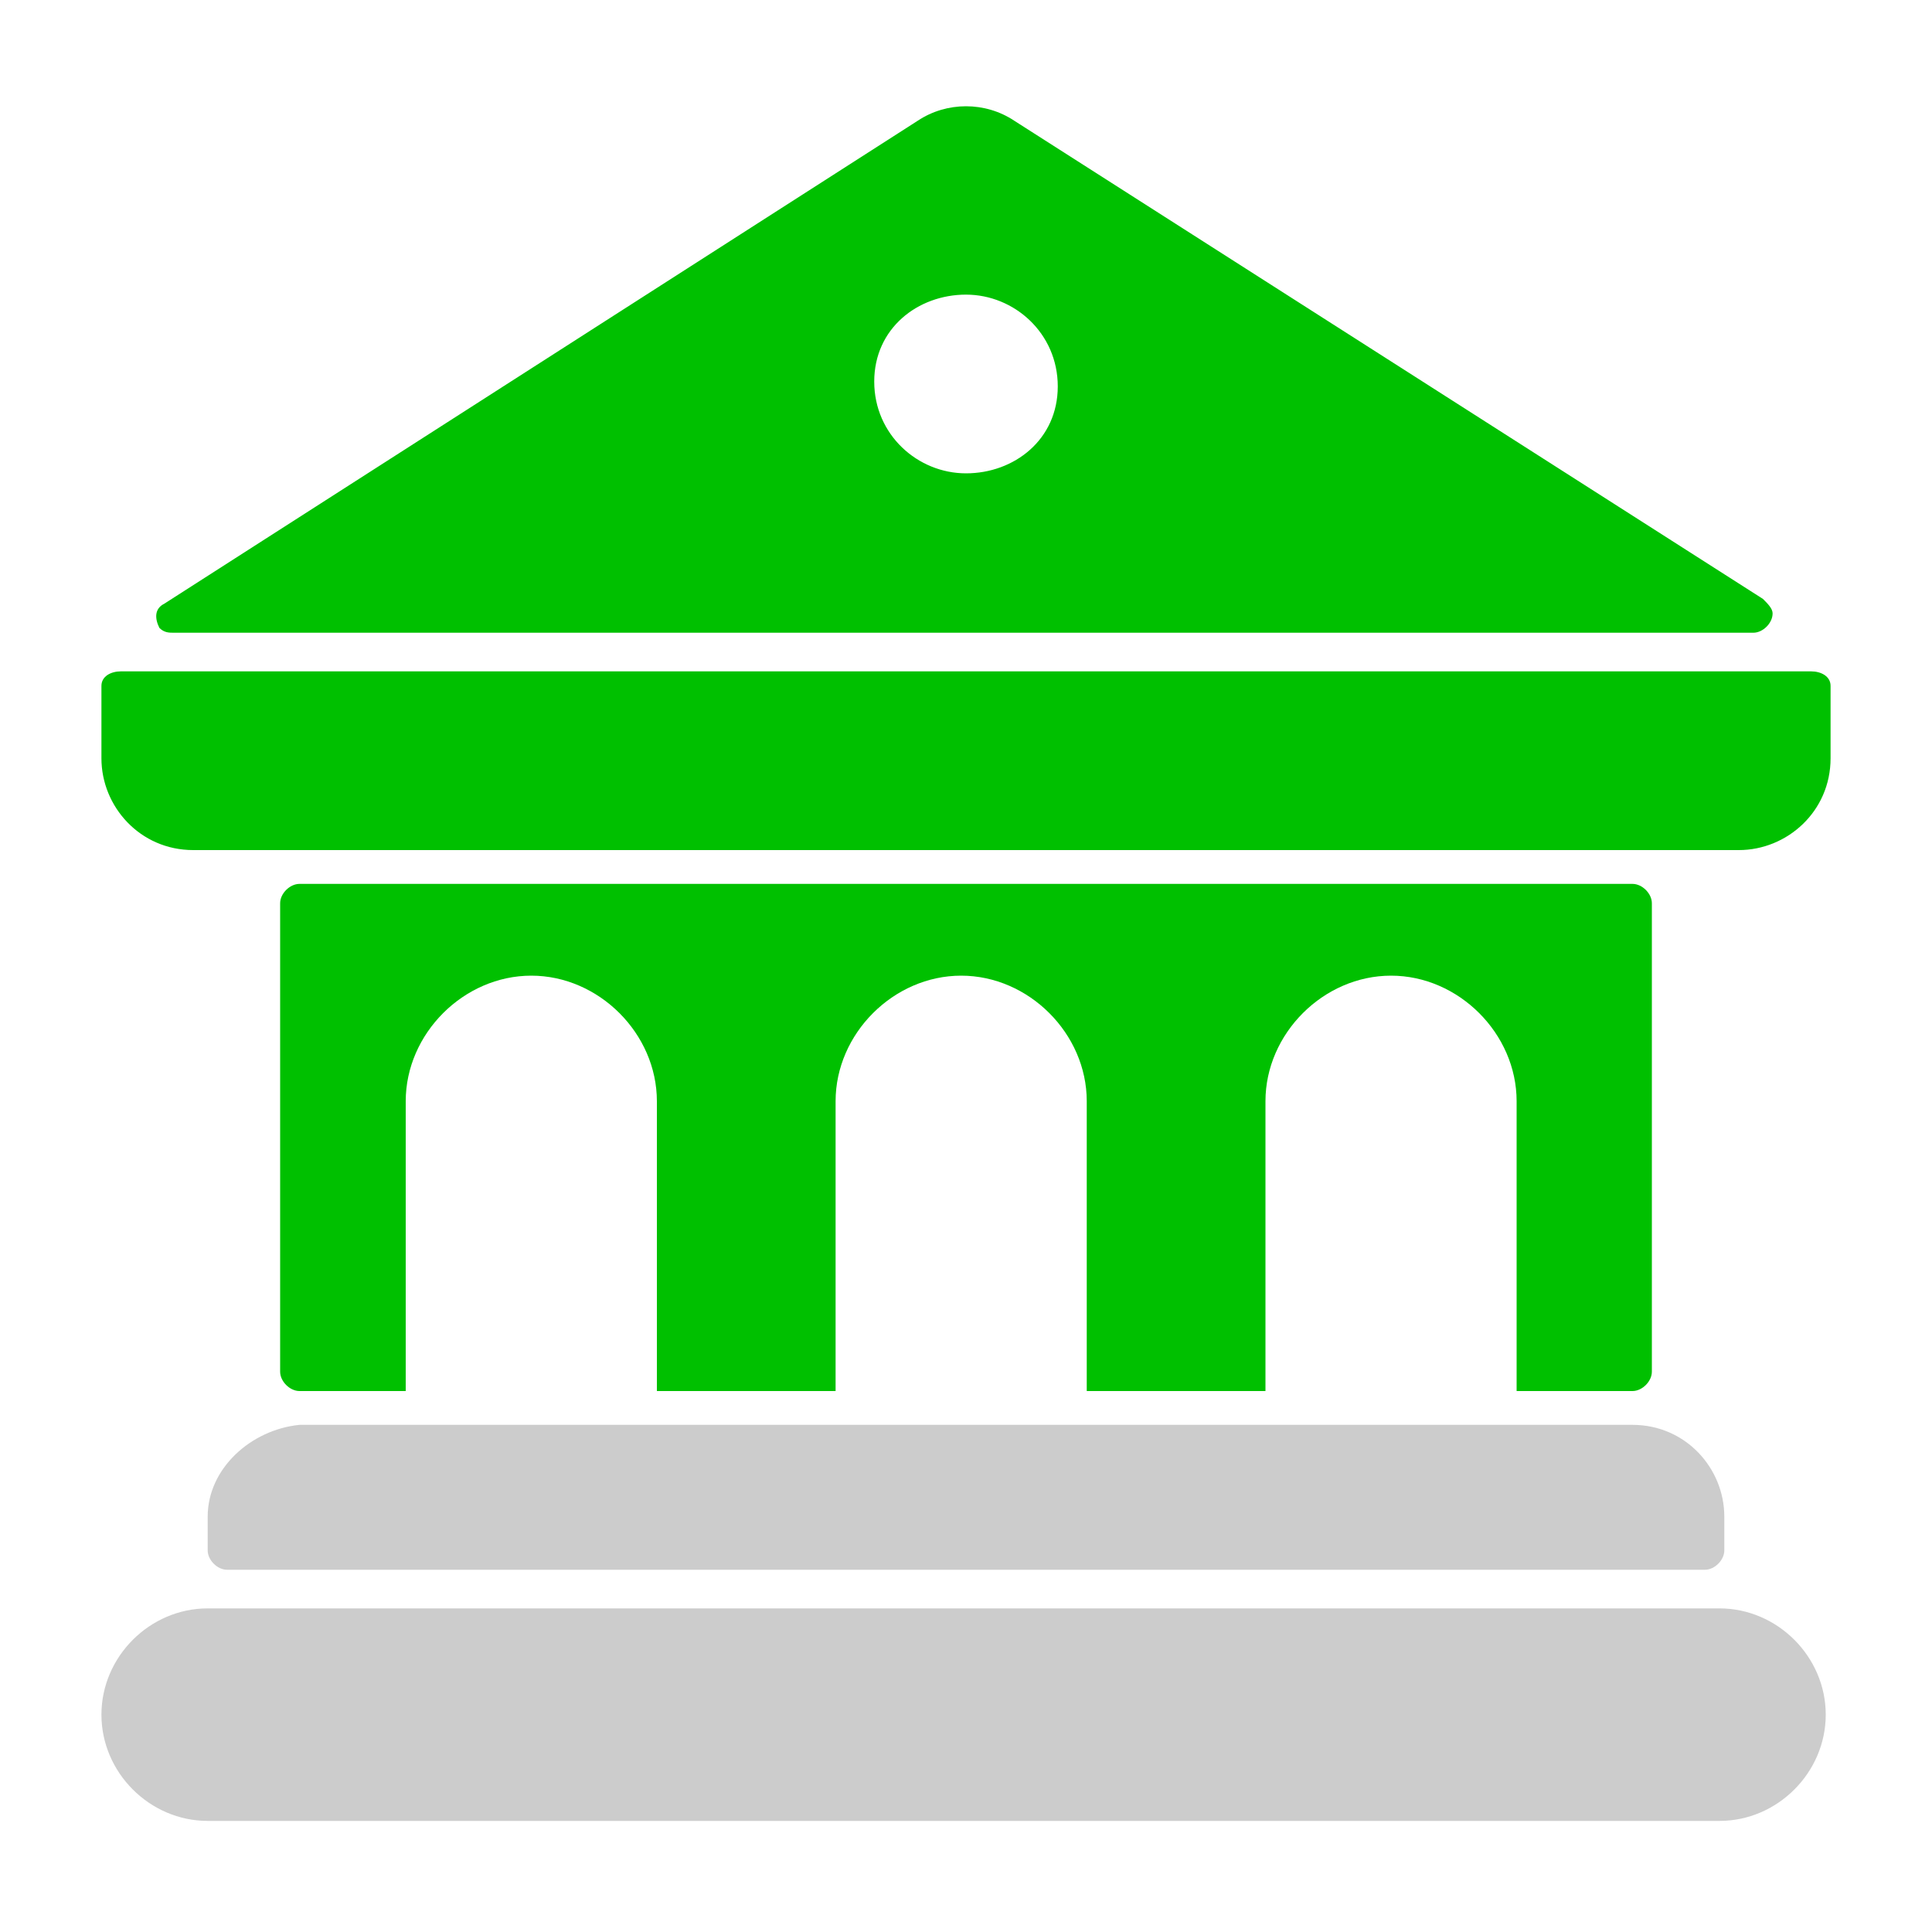 <?xml version="1.0" encoding="utf-8"?>
<!-- Generator: Adobe Illustrator 27.9.0, SVG Export Plug-In . SVG Version: 6.00 Build 0)  -->
<svg version="1.1" id="Layer_1" xmlns="http://www.w3.org/2000/svg" xmlns:xlink="http://www.w3.org/1999/xlink" x="0px" y="0px"
	 viewBox="0 0 40 40" style="enable-background:new 0 0 40 40;" xml:space="preserve">
<style type="text/css">
	.st0{fill:#00C000;}
	.st1{fill:#CCCCCC;}
</style>
<g id="noun-bank-5001412" transform="translate(0 -0.374)">
	<g id="Group_1160" transform="translate(0 0.374)">
		<g id="Glyph">
			<path id="Path_1770" class="st0" d="M37.5,13.9h-35c-0.2,0-0.4,0.1-0.4,0.3c0,0,0,0.1,0,0.1v1.4c0,1,0.8,1.9,1.9,1.9c0,0,0,0,0,0
				H36c1,0,1.9-0.8,1.9-1.9l0,0v-1.4c0,0,0-0.1,0-0.1C37.9,14,37.7,13.9,37.5,13.9z"/>
			<path id="Path_1771" class="st1" d="M4.3,31.4v0.7c0,0.2,0.2,0.4,0.4,0.4h30.6c0.2,0,0.4-0.2,0.4-0.4v-0.7c0-1-0.8-1.9-1.9-1.9
				H6.2C5.2,29.6,4.3,30.4,4.3,31.4z"/>
			<path id="Rectangle_348" class="st1" d="M4.3,33.3h31.3c1.2,0,2.2,1,2.2,2.2l0,0c0,1.2-1,2.2-2.2,2.2H4.3c-1.2,0-2.2-1-2.2-2.2
				l0,0C2.1,34.3,3.1,33.3,4.3,33.3z"/>
			<path id="Path_1772" class="st0" d="M3.6,13.1h32.7c0.2,0,0.4-0.2,0.4-0.4c0-0.1-0.1-0.2-0.2-0.3L21,2.5c-0.6-0.4-1.4-0.4-2,0
				L3.4,12.5c-0.2,0.1-0.2,0.3-0.1,0.5C3.4,13.1,3.5,13.1,3.6,13.1z M20,6.1c1,0,1.9,0.8,1.9,1.9S21,9.8,20,9.8
				c-1,0-1.9-0.8-1.9-1.9S19,6.1,20,6.1L20,6.1z"/>
			<path id="Path_1773" class="st0" d="M33.8,28.8c0.2,0,0.4-0.2,0.4-0.4l0,0v-9.7c0-0.2-0.2-0.4-0.4-0.4l0,0H6.2
				c-0.2,0-0.4,0.2-0.4,0.4l0,0v9.7c0,0.2,0.2,0.4,0.4,0.4l0,0h2.2v-6c0-1.4,1.2-2.6,2.6-2.6c1.4,0,2.6,1.2,2.6,2.6c0,0,0,0,0,0v6
				h3.7v-6c0-1.4,1.2-2.6,2.6-2.6c1.4,0,2.6,1.2,2.6,2.6c0,0,0,0,0,0v6h3.7v-6c0-1.4,1.2-2.6,2.6-2.6s2.6,1.2,2.6,2.6c0,0,0,0,0,0v6
				L33.8,28.8z"/>
		</g>
	</g>
</g>
<rect x="-66" y="-10.5" class="st0" width="53.2" height="53.2"/>
</svg>
